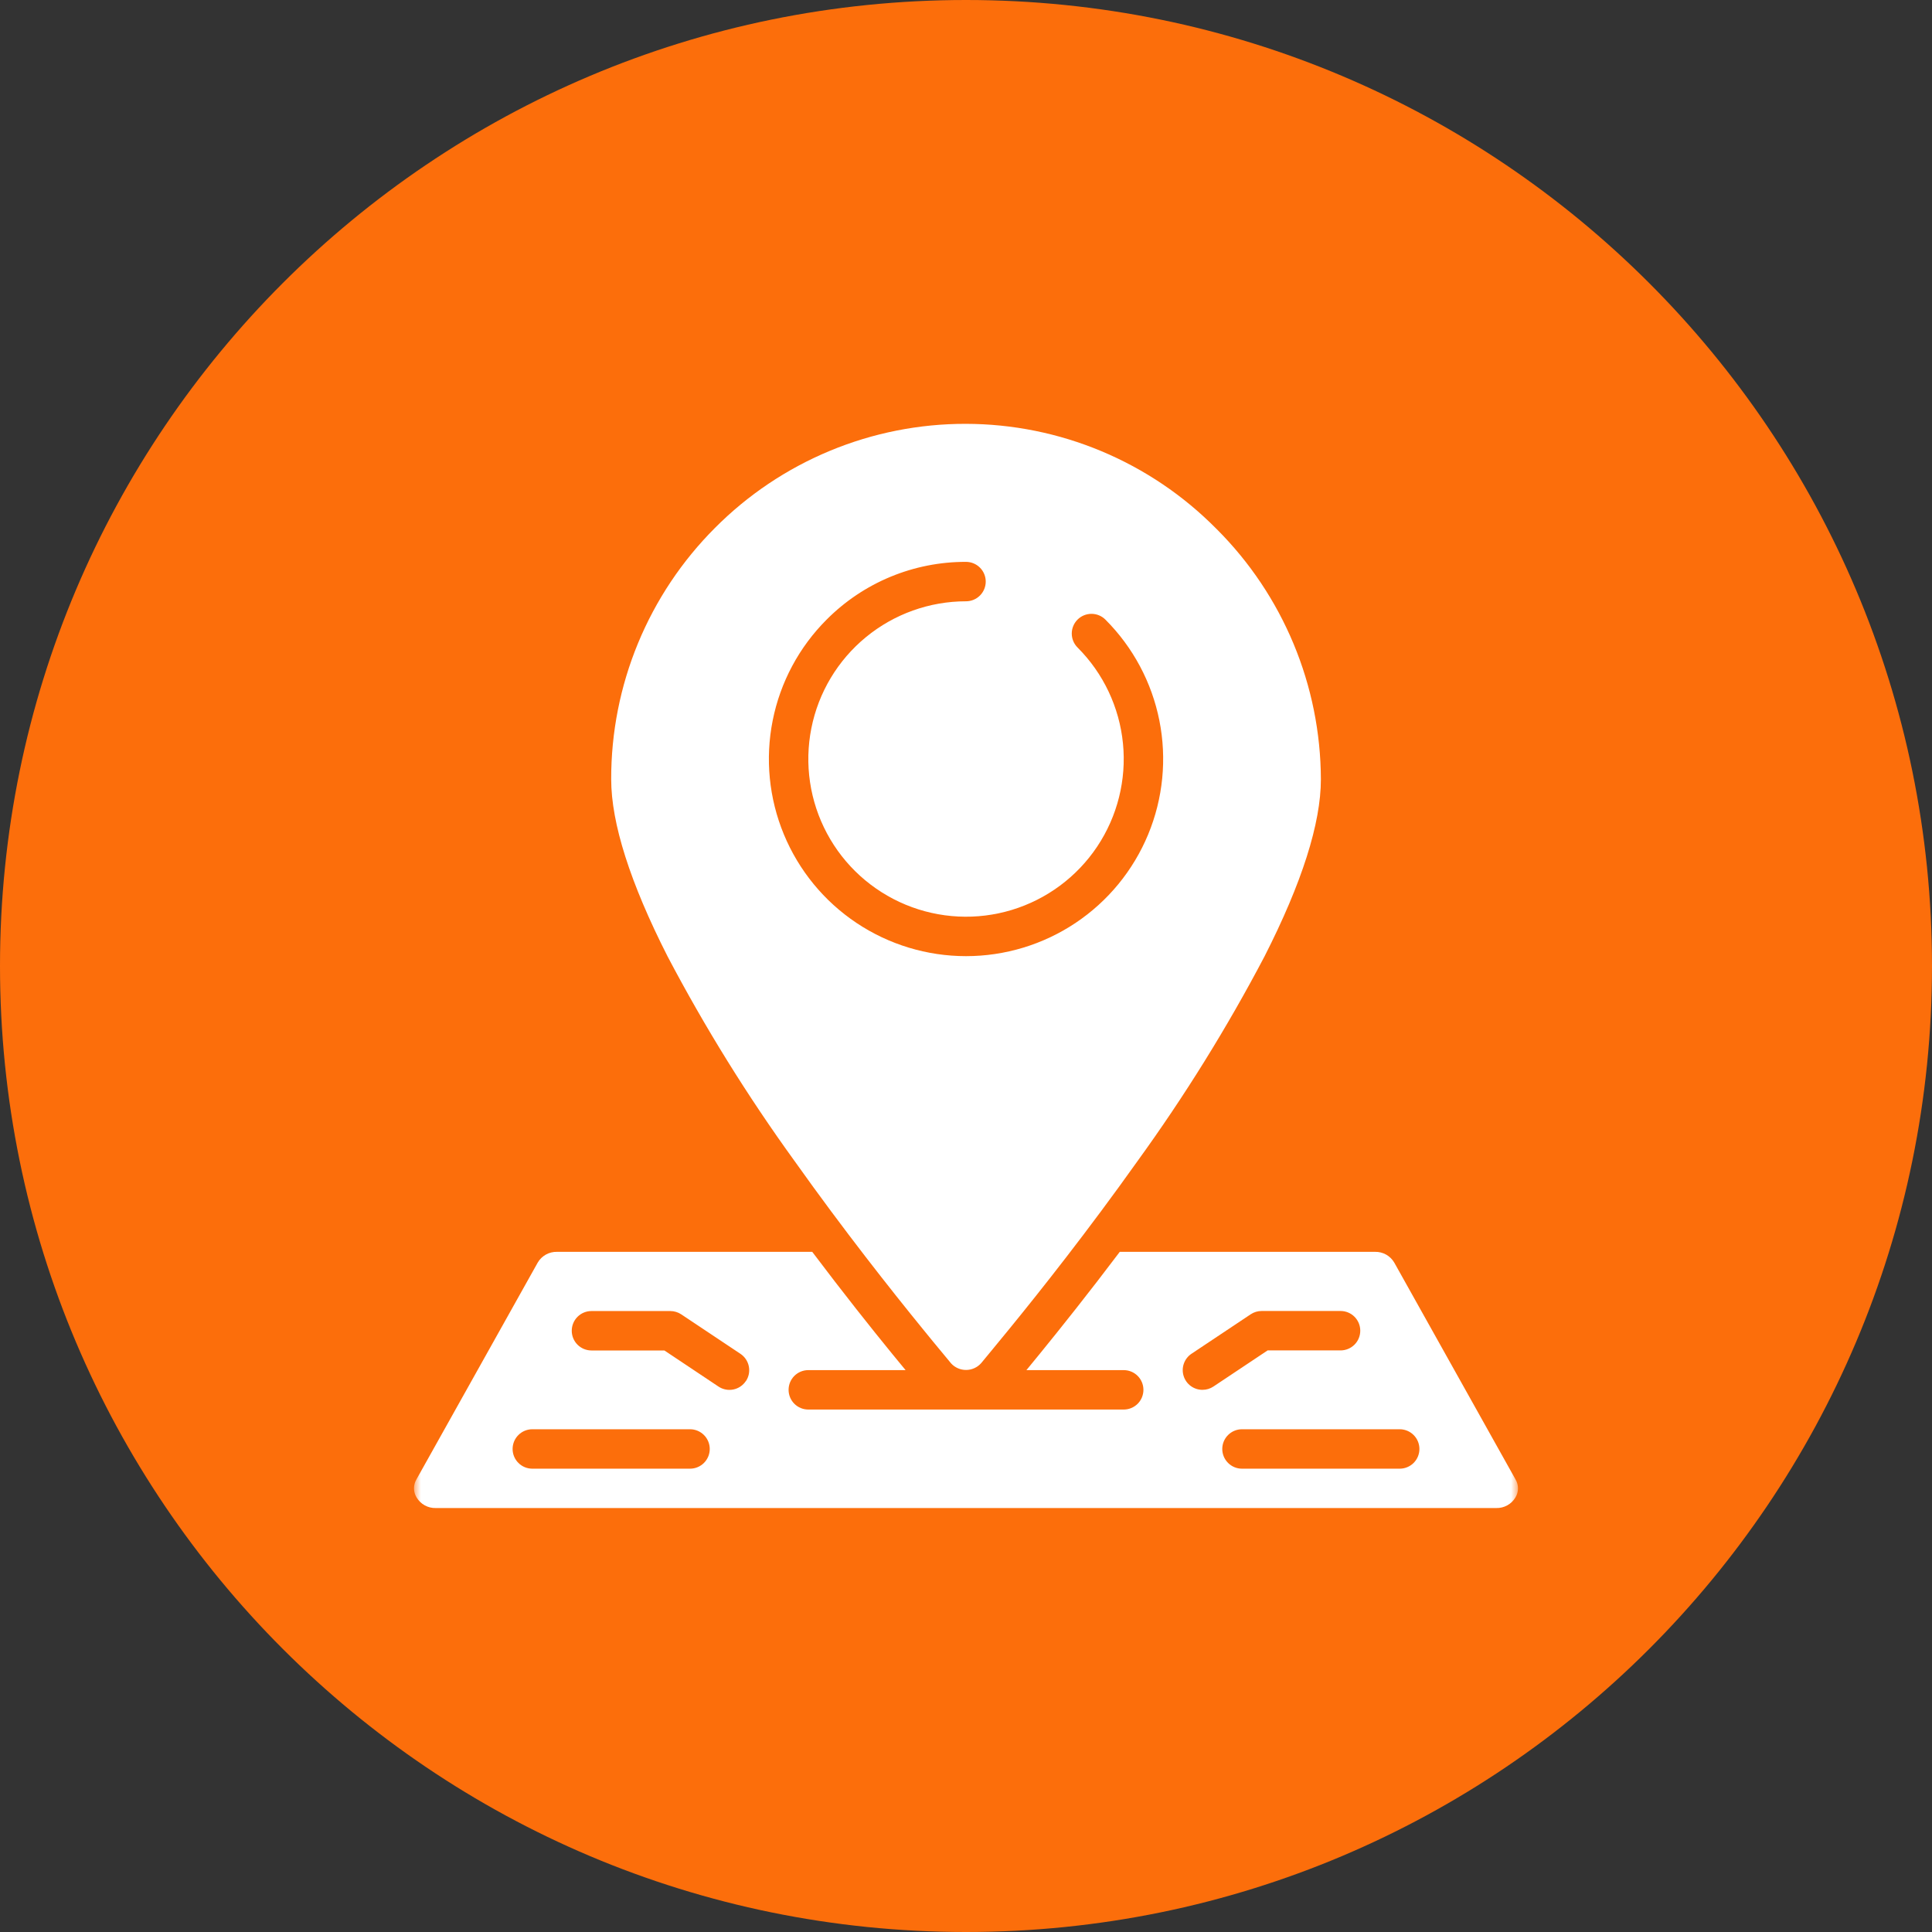 <svg width="140" height="140" viewBox="0 0 140 140" fill="none" xmlns="http://www.w3.org/2000/svg">
<rect x="0" y="0" width="140" height="140" fill="#333333" stroke="none"/>
<g clip-path="url(#clip0_1072_53)">
<path d="M70 140C108.66 140 140 108.66 140 70C140 31.34 108.66 0 70 0C31.34 0 0 31.34 0 70C0 108.66 31.34 140 70 140Z" fill="#FC6E0B"/>
<mask id="mask0_1072_53" style="mask-type:luminance" maskUnits="userSpaceOnUse" x="30" y="30" width="80" height="80">
<path d="M110 30H30V110H110V30Z" fill="white"/>
</mask>
<g mask="url(#mask0_1072_53)">
<path d="M57.594 84.156C61.14 89.146 64.594 93.511 66.865 96.299C67.36 96.914 67.821 97.468 68.241 97.975L68.92 98.796C69.058 98.948 69.227 99.068 69.415 99.15C69.603 99.232 69.806 99.274 70.011 99.272C70.216 99.271 70.418 99.227 70.605 99.142C70.792 99.058 70.959 98.935 71.096 98.782L71.762 97.975C72.182 97.47 72.644 96.908 73.132 96.307C75.41 93.518 78.865 89.151 82.409 84.164C85.833 79.438 88.915 74.474 91.63 69.308C94.345 63.975 95.716 59.658 95.716 56.474C95.695 49.669 92.981 43.149 88.166 38.34L88.145 38.322L88.132 38.308C85.758 35.907 82.932 33.999 79.818 32.696C76.703 31.392 73.361 30.718 69.984 30.713C66.608 30.708 63.264 31.371 60.145 32.665C57.026 33.959 54.194 35.857 51.813 38.251C49.421 40.643 47.526 43.483 46.234 46.609C44.943 49.736 44.282 53.086 44.289 56.468C44.289 59.652 45.664 63.972 48.376 69.306C51.091 74.469 54.172 79.432 57.594 84.156ZM59.9 44.899C61.223 43.569 62.797 42.514 64.531 41.795C66.265 41.077 68.124 40.71 70.001 40.715C70.38 40.715 70.743 40.866 71.011 41.133C71.279 41.401 71.43 41.765 71.43 42.144C71.43 42.523 71.279 42.886 71.011 43.154C70.743 43.422 70.38 43.572 70.001 43.572C67.357 43.573 64.795 44.49 62.752 46.167C60.708 47.844 59.309 50.179 58.794 52.772C58.278 55.365 58.677 58.057 59.924 60.388C61.17 62.72 63.187 64.547 65.63 65.559C68.072 66.57 70.79 66.704 73.32 65.936C75.85 65.168 78.036 63.547 79.505 61.349C80.973 59.15 81.634 56.511 81.375 53.88C81.116 51.248 79.952 48.788 78.082 46.919C77.815 46.651 77.664 46.288 77.664 45.909C77.664 45.53 77.815 45.167 78.082 44.899C78.35 44.631 78.714 44.481 79.092 44.481C79.471 44.481 79.835 44.631 80.102 44.899C82.1 46.897 83.461 49.442 84.013 52.213C84.564 54.984 84.281 57.857 83.2 60.467C82.119 63.078 80.288 65.309 77.938 66.879C75.589 68.448 72.827 69.286 70.002 69.286C67.176 69.286 64.414 68.448 62.065 66.879C59.716 65.309 57.885 63.078 56.804 60.467C55.722 57.857 55.44 54.984 55.991 52.213C56.542 49.442 57.902 46.897 59.9 44.899Z" fill="white"/>
<path d="M109.826 107.213L101.038 91.5C100.897 91.256 100.694 91.054 100.448 90.915C100.202 90.777 99.924 90.707 99.642 90.713H81.143C78.903 93.684 76.858 96.245 75.347 98.101C75.003 98.529 74.692 98.901 74.378 99.284H81.428C81.807 99.284 82.171 99.434 82.439 99.702C82.707 99.97 82.857 100.334 82.857 100.712C82.857 101.091 82.707 101.455 82.439 101.723C82.171 101.991 81.807 102.141 81.428 102.141H58.572C58.194 102.141 57.83 101.991 57.562 101.723C57.294 101.455 57.144 101.091 57.144 100.712C57.144 100.334 57.294 99.97 57.562 99.702C57.83 99.434 58.194 99.284 58.572 99.284H65.622C65.306 98.903 64.995 98.527 64.644 98.095C63.134 96.245 61.096 93.685 58.858 90.713H40.359C40.079 90.707 39.801 90.775 39.556 90.912C39.311 91.049 39.107 91.248 38.966 91.491L30.178 107.2C30.06 107.398 29.998 107.625 30 107.856C30.001 108.086 30.066 108.312 30.186 108.509C30.328 108.749 30.531 108.946 30.775 109.081C31.019 109.217 31.294 109.285 31.573 109.278H108.426C108.704 109.285 108.979 109.218 109.223 109.084C109.466 108.95 109.67 108.753 109.813 108.514C109.932 108.319 109.997 108.095 109.999 107.866C110.001 107.636 109.942 107.411 109.826 107.213ZM50.002 106.426H38.574C38.195 106.426 37.831 106.276 37.564 106.008C37.296 105.74 37.145 105.377 37.145 104.998C37.145 104.619 37.296 104.255 37.564 103.988C37.831 103.72 38.195 103.569 38.574 103.569H50.002C50.381 103.569 50.744 103.72 51.012 103.988C51.28 104.255 51.431 104.619 51.431 104.998C51.431 105.377 51.28 105.74 51.012 106.008C50.744 106.276 50.381 106.426 50.002 106.426ZM54.047 100.077C53.943 100.234 53.81 100.368 53.654 100.473C53.498 100.578 53.324 100.651 53.139 100.688C52.955 100.725 52.766 100.726 52.582 100.689C52.397 100.653 52.222 100.581 52.066 100.477L48.145 97.86H42.859C42.48 97.86 42.117 97.709 41.849 97.442C41.581 97.174 41.431 96.81 41.431 96.431C41.431 96.052 41.581 95.689 41.849 95.421C42.117 95.153 42.48 95.003 42.859 95.003H48.572C48.855 95.003 49.131 95.087 49.366 95.243L53.651 98.1C53.808 98.204 53.942 98.337 54.047 98.493C54.152 98.649 54.225 98.824 54.262 99.008C54.299 99.192 54.3 99.381 54.264 99.566C54.227 99.75 54.155 99.925 54.051 100.081L54.047 100.077ZM87.143 100.713C86.836 100.715 86.536 100.618 86.288 100.436C86.04 100.254 85.858 99.997 85.768 99.703C85.678 99.409 85.685 99.093 85.789 98.804C85.893 98.514 86.087 98.266 86.343 98.096L90.629 95.239C90.865 95.081 91.144 94.998 91.428 94.999H97.142C97.521 94.999 97.884 95.149 98.152 95.417C98.42 95.685 98.57 96.048 98.57 96.427C98.57 96.806 98.42 97.17 98.152 97.438C97.884 97.705 97.521 97.856 97.142 97.856H91.856L87.931 100.473C87.697 100.629 87.423 100.712 87.142 100.712L87.143 100.713ZM101.428 106.426H89.999C89.62 106.426 89.257 106.276 88.989 106.008C88.721 105.74 88.57 105.377 88.57 104.998C88.57 104.619 88.721 104.255 88.989 103.988C89.257 103.72 89.62 103.569 89.999 103.569H101.428C101.806 103.569 102.17 103.72 102.438 103.988C102.706 104.255 102.856 104.619 102.856 104.998C102.856 105.377 102.706 105.74 102.438 106.008C102.17 106.276 101.806 106.426 101.428 106.426Z" fill="white"/>
</g>
</g>
<defs>
<clipPath id="clip0_1072_53">
<rect width="140" height="140" fill="white"/>
</clipPath>
</defs>
</svg>
